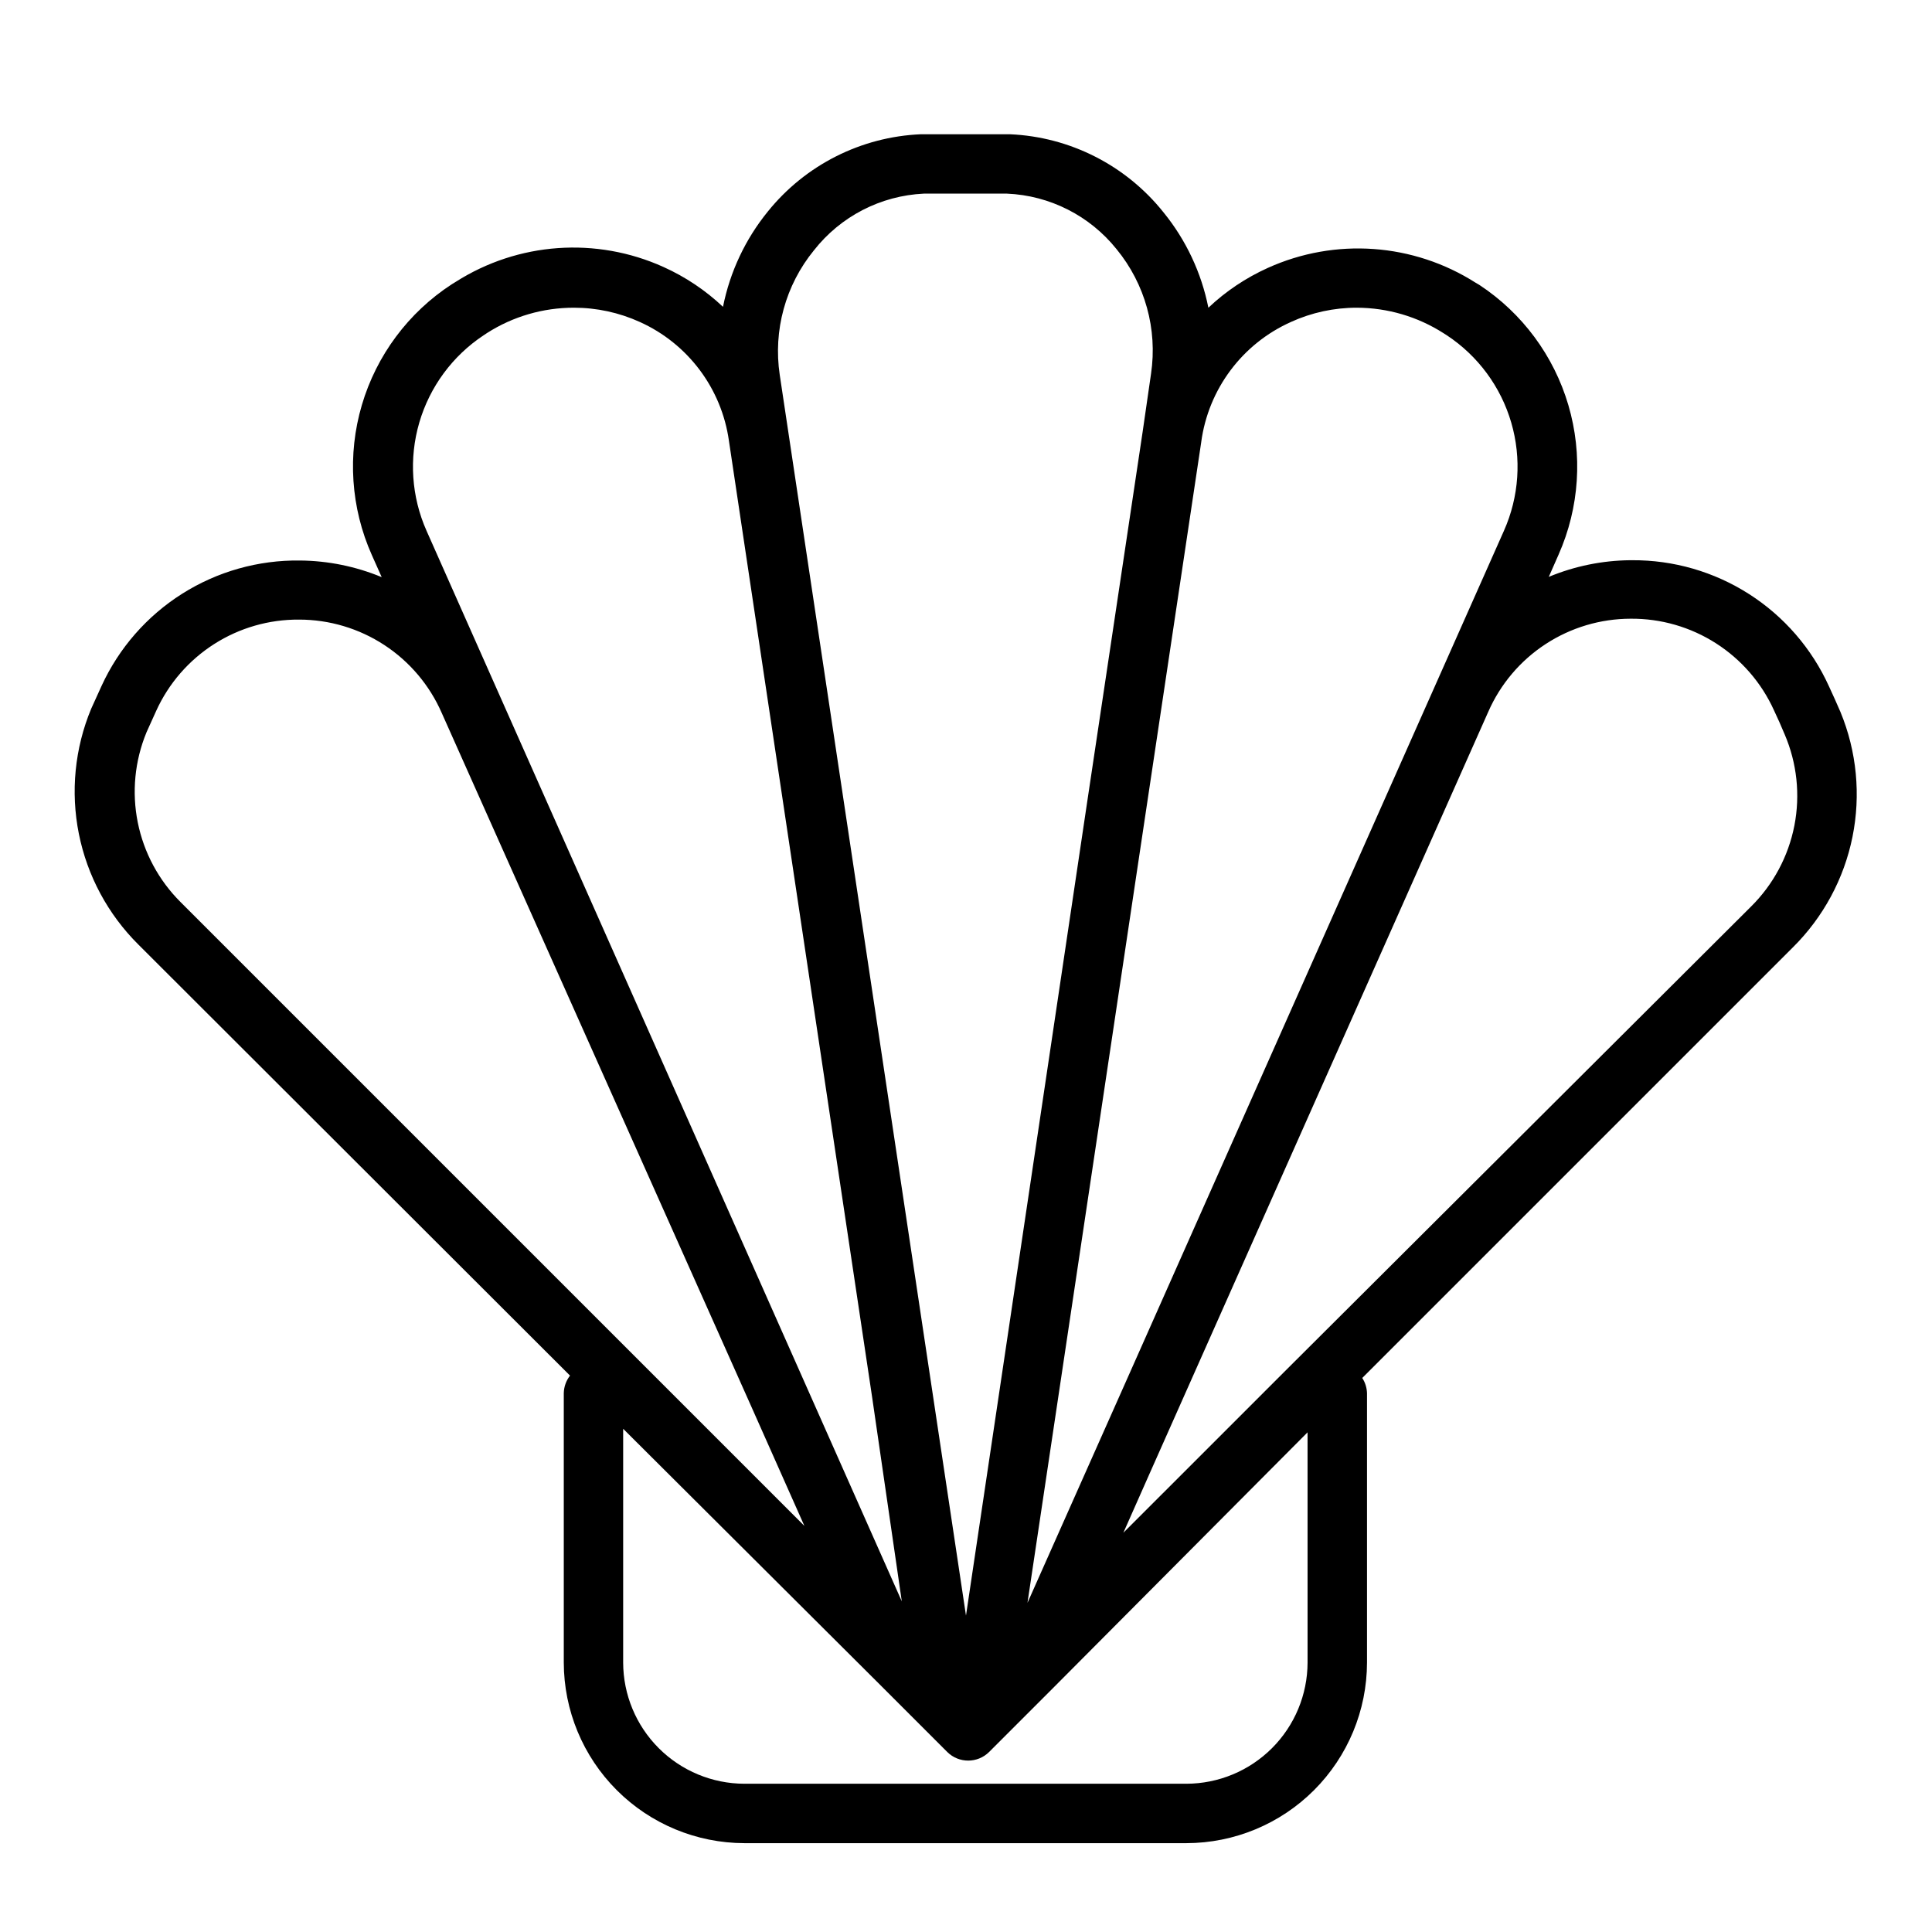 <?xml version="1.0" encoding="UTF-8"?>
<!-- Uploaded to: ICON Repo, www.svgrepo.com, Generator: ICON Repo Mixer Tools -->
<svg fill="#000000" width="800px" height="800px" version="1.1" viewBox="144 144 512 512" xmlns="http://www.w3.org/2000/svg">
 <path d="m295.06 508.55c-1.031 1.332-1.613 2.957-1.652 4.644v71.398c0.023 12.688 5.07 24.848 14.043 33.82 8.973 8.973 21.133 14.02 33.82 14.043h117.14c12.688-0.023 24.848-5.07 33.82-14.043 8.969-8.973 14.02-21.133 14.039-33.82v-71.398c-0.047-1.43-0.48-2.816-1.258-4.016l114.14-114.14c8.039-7.977 13.531-18.16 15.773-29.258 2.242-11.102 1.137-22.617-3.18-33.09-0.996-2.309-2.019-4.594-3.07-6.848-4.547-10.008-11.895-18.488-21.156-24.41-9.262-5.926-20.039-9.039-31.035-8.969h-0.473c-7.406 0.074-14.727 1.57-21.566 4.41l2.598-5.902c5.523-12.477 6.445-26.504 2.594-39.594-3.848-13.09-12.215-24.387-23.613-31.887l-0.945-0.551c-16.523-10.535-37.25-12.016-55.105-3.934-5.797 2.613-11.117 6.176-15.742 10.547-1.844-9.266-5.922-17.941-11.887-25.27-9.934-12.461-24.777-20.012-40.699-20.703h-23.617c-15.824 0.676-30.598 8.133-40.539 20.469-5.965 7.328-10.043 16-11.887 25.266-4.625-4.367-9.945-7.934-15.746-10.547-17.852-8.078-38.578-6.598-55.102 3.938l-1.023 0.629c-11.5 7.484-19.949 18.828-23.832 31.988-3.883 13.16-2.941 27.277 2.656 39.805l2.598 5.824c-6.867-2.844-14.215-4.344-21.648-4.406-11.043-0.152-21.887 2.906-31.223 8.801-9.336 5.898-16.758 14.383-21.363 24.418l-2.754 6.062c-4.359 10.48-5.496 22.027-3.266 33.156 2.231 11.133 7.723 21.348 15.781 29.348zm195.46 76.043c-0.02 8.512-3.41 16.668-9.43 22.688-6.019 6.019-14.176 9.41-22.688 9.43h-117.14c-8.512-0.02-16.668-3.41-22.688-9.43-6.019-6.019-9.41-14.176-9.43-22.688v-61.953l67.227 66.992 18.656 18.656c3.07 3.051 8.027 3.051 11.102 0l16.848-16.848 67.539-67.855zm47.863-251.91c3.211-7.348 8.496-13.598 15.207-17.988 6.711-4.387 14.559-6.727 22.578-6.731 7.992-0.059 15.828 2.199 22.562 6.504 6.734 4.305 12.078 10.465 15.379 17.742 0.996 2.098 1.941 4.227 2.832 6.375l0.004 0.004c3.269 7.625 4.172 16.055 2.586 24.199-1.59 8.141-5.59 15.621-11.484 21.457l-123.75 123.36-42.59 42.586 6.769-15.273zm-52.273-103.36c5.488-2.496 11.449-3.785 17.477-3.777 8.152 0.023 16.125 2.371 22.988 6.769l0.867 0.551h-0.004c8.246 5.445 14.293 13.641 17.059 23.129 2.769 9.484 2.078 19.645-1.941 28.668l-100.21 225.54-26.055 58.566 29.363-196.25 16.688-111.39-0.004 0.004c1.879-14.004 10.875-26.039 23.773-31.805zm-126.42-18.969c7.059-9.012 17.691-14.5 29.125-15.039h11.02 11.02 0.004c11.352 0.484 21.941 5.852 29.047 14.723 7.559 9.215 10.871 21.191 9.133 32.984l-2.207 15.27-14.484 96.668-32.352 217.19-49.359-328.82c-1.762-11.777 1.523-23.754 9.055-32.98zm-87.539 22.512 0.945-0.629c6.867-4.379 14.844-6.699 22.984-6.691 6.031-0.004 11.988 1.285 17.477 3.777 12.754 5.75 21.668 17.637 23.617 31.488l37.941 253.4 7.871 54.16-125.95-283.71c-4.008-9.027-4.688-19.18-1.922-28.664 2.769-9.48 8.805-17.676 17.035-23.133zm-89.348 105.25 2.598-5.746c3.301-7.258 8.637-13.402 15.355-17.691s14.539-6.539 22.512-6.477c8.016 0 15.863 2.34 22.574 6.731 6.711 4.391 11.996 10.641 15.211 17.988l81.867 183.42 14.25 32.039-165.31-165.31c-5.789-5.758-9.738-13.102-11.348-21.102-1.613-8-0.812-16.301 2.293-23.848z"/>
</svg>